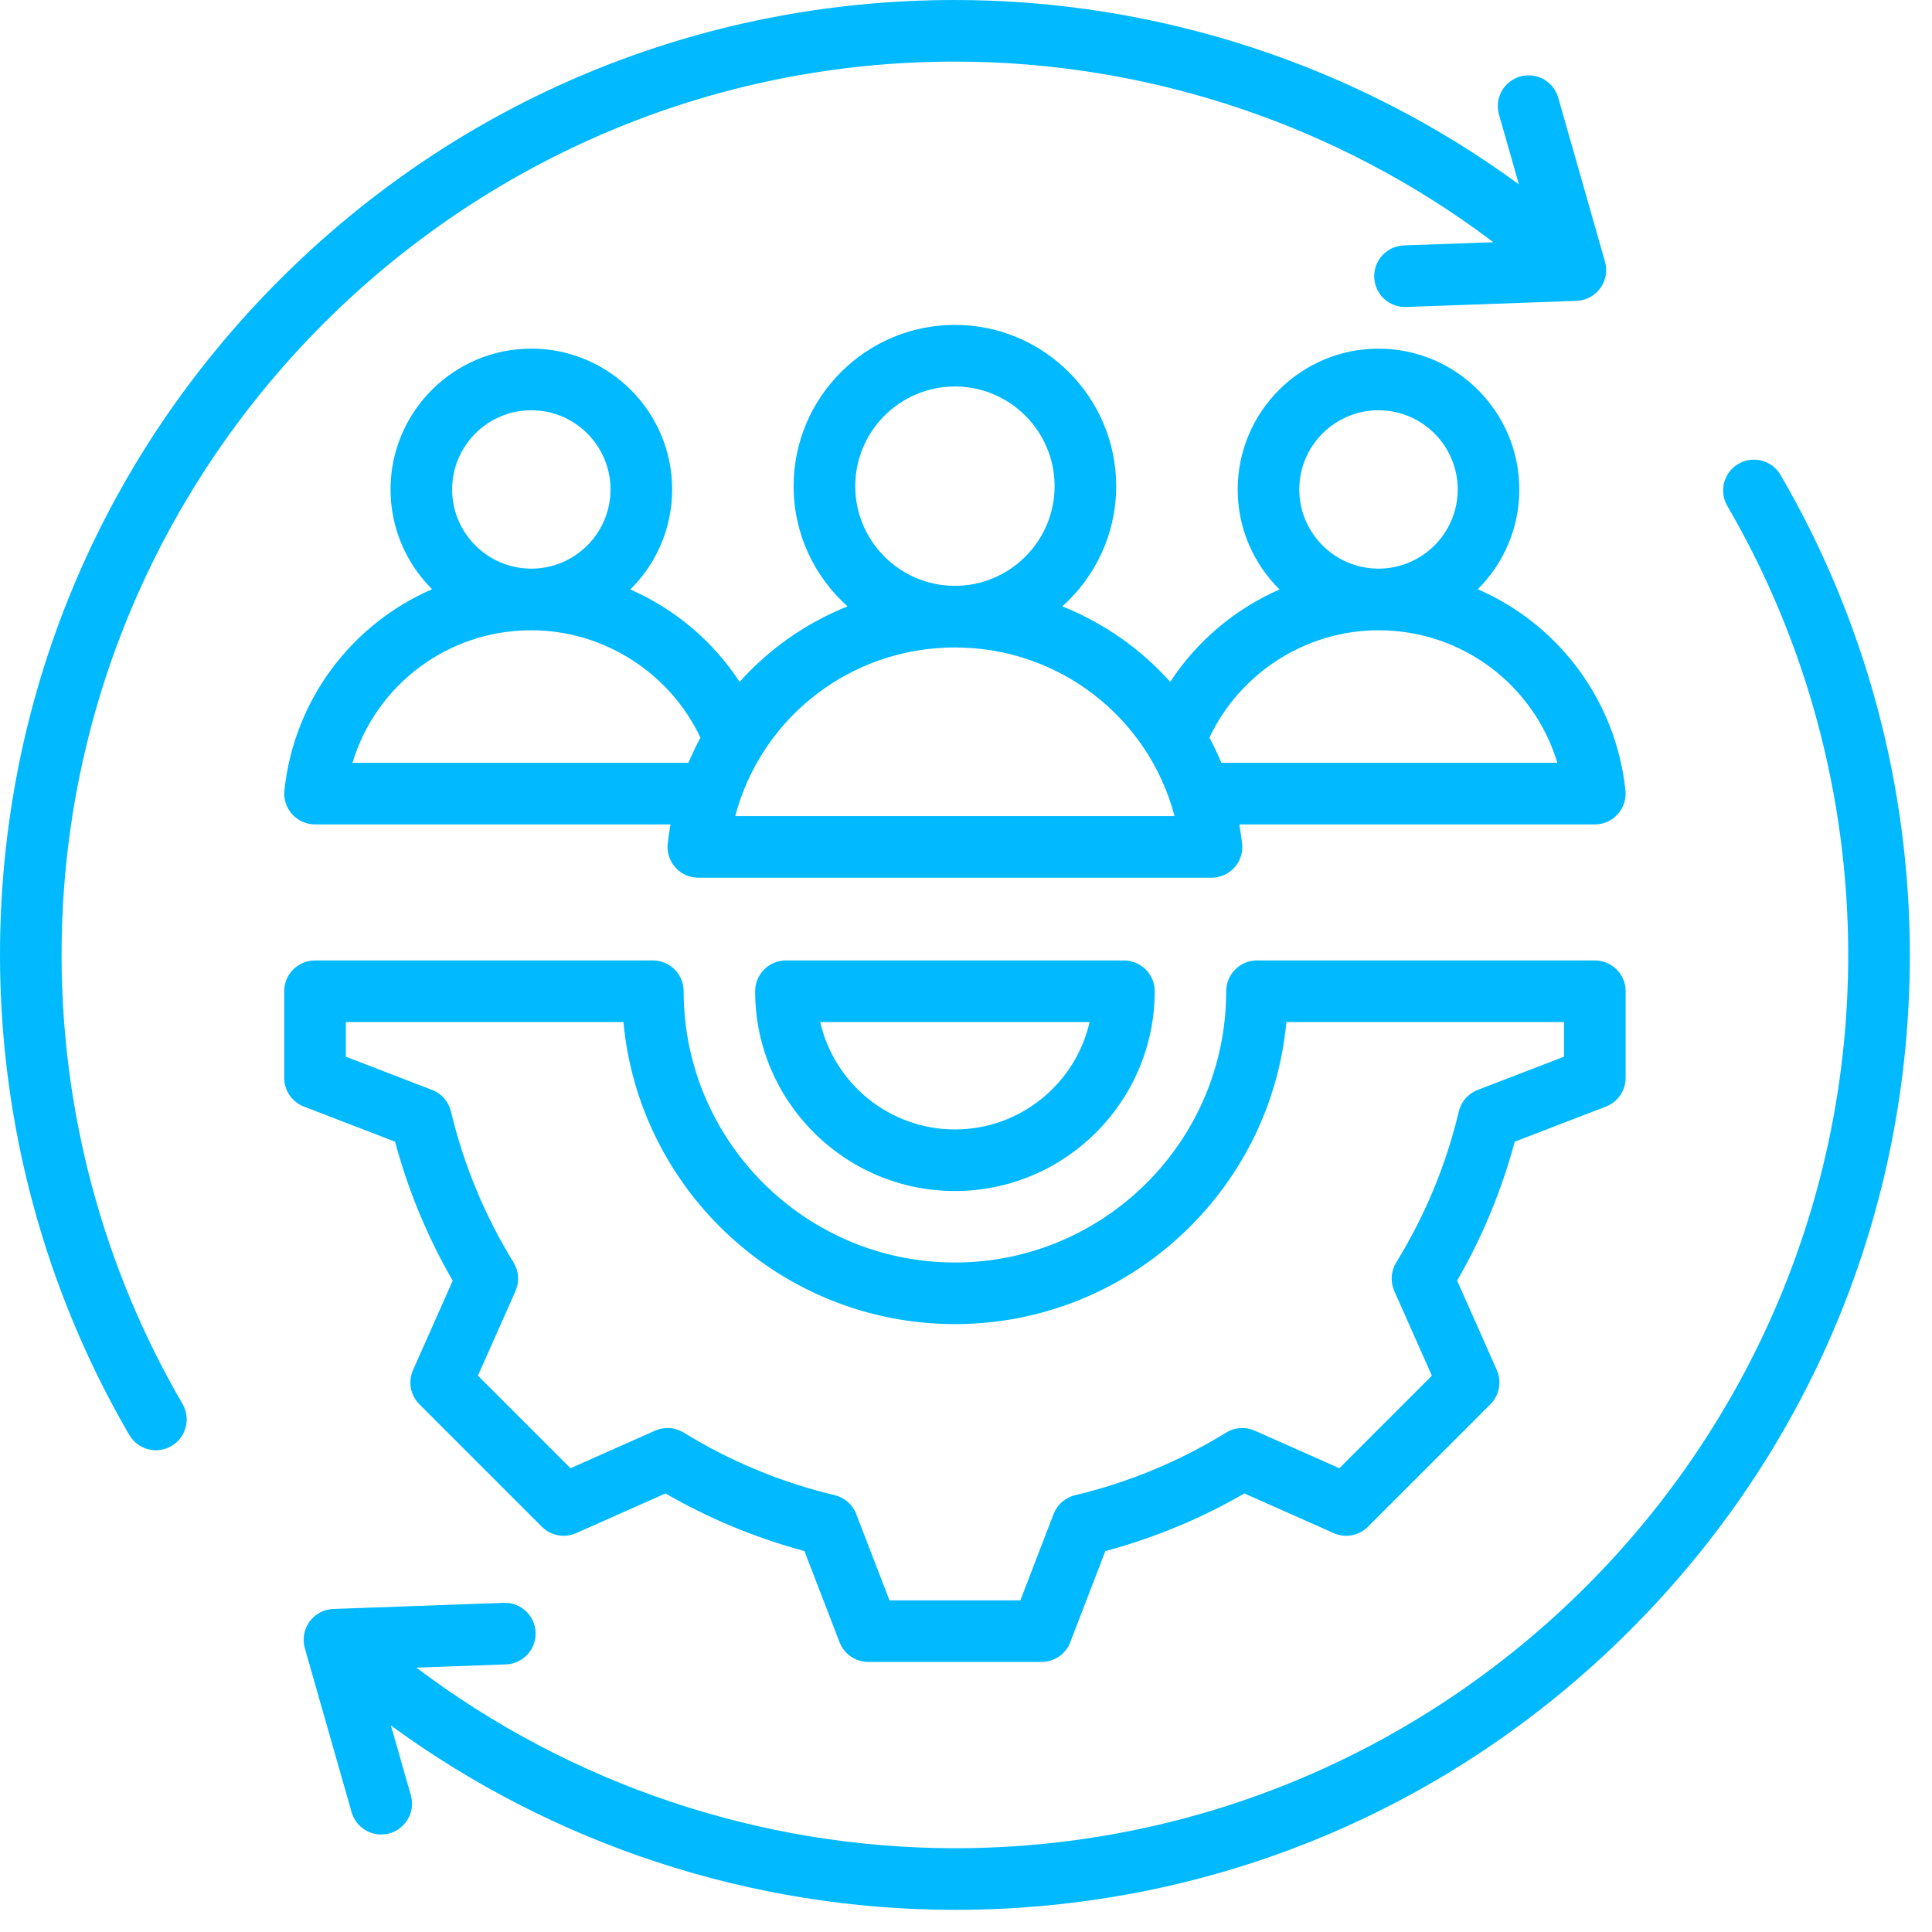 <svg width="49" height="49" viewBox="0 0 49 49" fill="none" xmlns="http://www.w3.org/2000/svg">
<path d="M48.438 24.219C48.438 30.688 45.918 36.77 41.344 41.344C36.77 45.918 30.688 48.438 24.219 48.438C19.069 48.438 14.048 46.787 9.915 43.763L10.42 45.531C10.453 45.648 10.459 45.77 10.437 45.889C10.415 46.008 10.365 46.12 10.292 46.217C10.219 46.313 10.125 46.391 10.017 46.445C9.909 46.499 9.789 46.527 9.668 46.527C9.498 46.527 9.333 46.472 9.198 46.369C9.062 46.267 8.964 46.123 8.917 45.96L7.731 41.802C7.698 41.688 7.692 41.568 7.713 41.451C7.734 41.335 7.781 41.224 7.85 41.128C7.92 41.032 8.011 40.954 8.115 40.898C8.22 40.842 8.336 40.811 8.454 40.807L12.775 40.652C13.206 40.635 13.569 40.973 13.584 41.404C13.588 41.507 13.571 41.609 13.536 41.705C13.5 41.801 13.445 41.89 13.375 41.965C13.305 42.04 13.221 42.1 13.128 42.143C13.035 42.186 12.934 42.209 12.831 42.213L10.561 42.295C14.478 45.255 19.285 46.875 24.219 46.875C36.711 46.875 46.875 36.711 46.875 24.219C46.875 20.212 45.815 16.275 43.809 12.832C43.757 12.743 43.723 12.646 43.71 12.544C43.696 12.442 43.702 12.339 43.728 12.24C43.755 12.14 43.8 12.047 43.862 11.966C43.924 11.884 44.002 11.816 44.09 11.764C44.179 11.712 44.277 11.678 44.379 11.665C44.48 11.651 44.584 11.657 44.683 11.683C44.782 11.71 44.875 11.755 44.957 11.817C45.039 11.879 45.107 11.957 45.159 12.046C47.304 15.727 48.438 19.936 48.438 24.219ZM1.562 24.219C1.562 11.726 11.726 1.562 24.219 1.562C29.151 1.562 33.958 3.182 37.875 6.143L35.606 6.224C35.504 6.228 35.403 6.252 35.309 6.294C35.216 6.337 35.132 6.398 35.062 6.473C34.992 6.548 34.938 6.636 34.902 6.732C34.866 6.828 34.85 6.93 34.853 7.033C34.857 7.136 34.881 7.236 34.923 7.33C34.966 7.423 35.027 7.507 35.102 7.577C35.177 7.647 35.265 7.701 35.361 7.737C35.457 7.773 35.56 7.789 35.662 7.786L39.983 7.63C40.102 7.626 40.218 7.595 40.322 7.539C40.427 7.484 40.517 7.405 40.587 7.309C40.657 7.213 40.704 7.103 40.724 6.986C40.745 6.869 40.739 6.749 40.706 6.635L39.52 2.477C39.492 2.379 39.445 2.287 39.381 2.206C39.317 2.126 39.238 2.059 39.149 2.009C39.059 1.959 38.96 1.927 38.858 1.916C38.757 1.904 38.653 1.912 38.555 1.94C38.456 1.969 38.364 2.016 38.283 2.08C38.203 2.143 38.136 2.222 38.086 2.312C38.036 2.402 38.005 2.5 37.993 2.602C37.981 2.704 37.989 2.807 38.018 2.906L38.523 4.676C34.39 1.651 29.369 0 24.219 0C17.75 0 11.668 2.519 7.094 7.094C2.519 11.668 0 17.75 0 24.219C0 28.502 1.134 32.712 3.279 36.394C3.33 36.482 3.399 36.56 3.481 36.622C3.562 36.684 3.655 36.73 3.754 36.756C3.854 36.782 3.957 36.788 4.059 36.775C4.16 36.761 4.258 36.727 4.347 36.675C4.526 36.571 4.656 36.4 4.709 36.2C4.762 35.999 4.733 35.786 4.629 35.607C2.623 32.164 1.562 28.226 1.562 24.219ZM28.505 24.359C28.712 24.359 28.91 24.441 29.057 24.588C29.203 24.734 29.286 24.933 29.286 25.14C29.286 27.934 27.013 30.207 24.219 30.207C21.425 30.207 19.152 27.934 19.152 25.14C19.152 24.933 19.234 24.734 19.381 24.588C19.527 24.441 19.726 24.359 19.933 24.359H28.505ZM27.635 25.922H20.802C21.158 27.479 22.555 28.645 24.219 28.645C25.883 28.645 27.279 27.479 27.635 25.922ZM7.709 28.066C7.561 28.009 7.435 27.909 7.345 27.779C7.256 27.649 7.208 27.495 7.208 27.337V25.14C7.208 24.933 7.29 24.734 7.437 24.588C7.583 24.441 7.782 24.359 7.989 24.359H16.558C16.765 24.359 16.964 24.441 17.11 24.588C17.257 24.734 17.339 24.933 17.339 25.14C17.339 28.934 20.425 32.02 24.219 32.02C28.012 32.02 31.099 28.934 31.099 25.14C31.099 24.933 31.181 24.734 31.328 24.588C31.474 24.441 31.673 24.359 31.88 24.359H40.448C40.656 24.359 40.854 24.441 41.001 24.588C41.147 24.734 41.23 24.933 41.23 25.14V27.337C41.23 27.494 41.182 27.649 41.093 27.779C41.003 27.909 40.876 28.009 40.729 28.066L38.417 28.956C38.086 30.189 37.595 31.374 36.956 32.48L37.962 34.746C38.026 34.89 38.045 35.051 38.016 35.206C37.987 35.361 37.912 35.504 37.8 35.616L34.694 38.722C34.583 38.834 34.44 38.909 34.285 38.938C34.129 38.966 33.969 38.947 33.825 38.883L31.56 37.877C30.454 38.517 29.268 39.008 28.034 39.339L27.144 41.651C27.088 41.798 26.988 41.925 26.857 42.014C26.727 42.103 26.573 42.151 26.415 42.151H22.023C21.865 42.151 21.71 42.103 21.58 42.014C21.45 41.925 21.35 41.798 21.293 41.651L20.403 39.339C19.17 39.008 17.985 38.516 16.879 37.877L14.613 38.883C14.469 38.948 14.308 38.966 14.153 38.938C13.998 38.909 13.855 38.834 13.743 38.722L10.637 35.616C10.526 35.504 10.45 35.361 10.421 35.206C10.393 35.051 10.412 34.89 10.476 34.746L11.482 32.481C10.842 31.375 10.351 30.19 10.02 28.956L7.709 28.066ZM8.771 26.8L10.959 27.643C11.077 27.688 11.183 27.762 11.266 27.857C11.35 27.953 11.409 28.067 11.438 28.191C11.76 29.543 12.296 30.835 13.025 32.019C13.091 32.127 13.131 32.25 13.139 32.376C13.148 32.503 13.125 32.63 13.074 32.746L12.121 34.89L14.469 37.238L16.614 36.285C16.73 36.233 16.857 36.211 16.984 36.219C17.11 36.228 17.233 36.267 17.341 36.334C18.524 37.063 19.816 37.599 21.168 37.92C21.291 37.95 21.406 38.009 21.502 38.092C21.597 38.176 21.671 38.281 21.716 38.4L22.559 40.589H25.879L26.721 38.4C26.767 38.282 26.84 38.176 26.936 38.093C27.032 38.009 27.146 37.95 27.269 37.921C28.622 37.599 29.914 37.064 31.097 36.334C31.205 36.267 31.328 36.228 31.455 36.22C31.581 36.211 31.708 36.234 31.824 36.285L33.969 37.238L36.316 34.89L35.363 32.745C35.312 32.629 35.289 32.502 35.298 32.375C35.306 32.249 35.346 32.126 35.412 32.018C36.141 30.835 36.677 29.543 36.999 28.191C37.028 28.068 37.087 27.953 37.171 27.858C37.254 27.762 37.36 27.688 37.478 27.643L39.667 26.8V25.922H32.625C32.23 30.212 28.61 33.582 24.219 33.582C19.827 33.582 16.208 30.212 15.812 25.922H8.771V26.8ZM41.225 20.044C41.237 20.154 41.225 20.264 41.192 20.368C41.158 20.472 41.103 20.568 41.029 20.65C40.956 20.732 40.867 20.797 40.766 20.841C40.666 20.886 40.558 20.909 40.448 20.909H31.432C31.46 21.07 31.485 21.232 31.503 21.397C31.515 21.506 31.503 21.616 31.47 21.72C31.436 21.825 31.381 21.921 31.307 22.002C31.234 22.084 31.145 22.149 31.044 22.194C30.944 22.238 30.836 22.261 30.726 22.261H17.712C17.602 22.261 17.494 22.238 17.393 22.194C17.293 22.149 17.204 22.084 17.131 22.002C17.057 21.921 17.002 21.825 16.968 21.72C16.934 21.616 16.923 21.506 16.935 21.397C16.952 21.232 16.977 21.07 17.005 20.909H7.99C7.88 20.909 7.772 20.886 7.671 20.841C7.571 20.797 7.482 20.731 7.409 20.65C7.335 20.568 7.28 20.472 7.246 20.368C7.213 20.264 7.201 20.154 7.213 20.044C7.461 17.726 8.938 15.821 10.958 14.944C10.308 14.296 9.905 13.401 9.905 12.414C9.905 10.444 11.507 8.842 13.476 8.842C15.445 8.842 17.047 10.444 17.047 12.414C17.047 13.405 16.641 14.303 15.986 14.95C17.11 15.443 18.081 16.256 18.758 17.294C19.511 16.453 20.448 15.798 21.496 15.379C20.657 14.63 20.128 13.541 20.128 12.33C20.128 10.075 21.963 8.24 24.219 8.24C26.474 8.24 28.309 10.075 28.309 12.33C28.309 13.541 27.78 14.63 26.942 15.379C27.99 15.798 28.927 16.453 29.68 17.294C30.357 16.256 31.328 15.442 32.452 14.95C31.797 14.303 31.391 13.405 31.391 12.414C31.391 10.444 32.993 8.843 34.962 8.843C36.931 8.843 38.533 10.444 38.533 12.414C38.533 13.401 38.13 14.297 37.48 14.944C39.499 15.821 40.977 17.726 41.225 20.044ZM34.961 14.422H34.963C36.07 14.422 36.971 13.521 36.971 12.414C36.971 11.306 36.07 10.405 34.962 10.405C33.855 10.405 32.953 11.306 32.953 12.414C32.953 13.521 33.854 14.422 34.961 14.422ZM24.218 14.858H24.22C25.613 14.858 26.747 13.724 26.747 12.33C26.747 10.936 25.613 9.802 24.219 9.802C22.825 9.802 21.691 10.936 21.691 12.33C21.691 13.724 22.824 14.858 24.218 14.858ZM13.475 14.422H13.476C14.584 14.422 15.484 13.521 15.484 12.414C15.484 11.306 14.583 10.405 13.476 10.405C12.368 10.405 11.467 11.306 11.467 12.414C11.467 13.521 12.368 14.422 13.475 14.422ZM17.46 19.346C17.552 19.129 17.653 18.916 17.765 18.709C16.991 17.066 15.311 15.985 13.477 15.985H13.474C11.348 15.985 9.531 17.38 8.94 19.346H17.46ZM29.79 20.699C29.133 18.208 26.874 16.421 24.22 16.421H24.218C21.563 16.421 19.304 18.208 18.647 20.699L29.79 20.699ZM39.497 19.346C38.907 17.38 37.089 15.985 34.963 15.985H34.961C33.126 15.985 31.447 17.066 30.673 18.709C30.785 18.916 30.886 19.129 30.977 19.346H39.497Z" fill="#00B9FF"/>
</svg>
